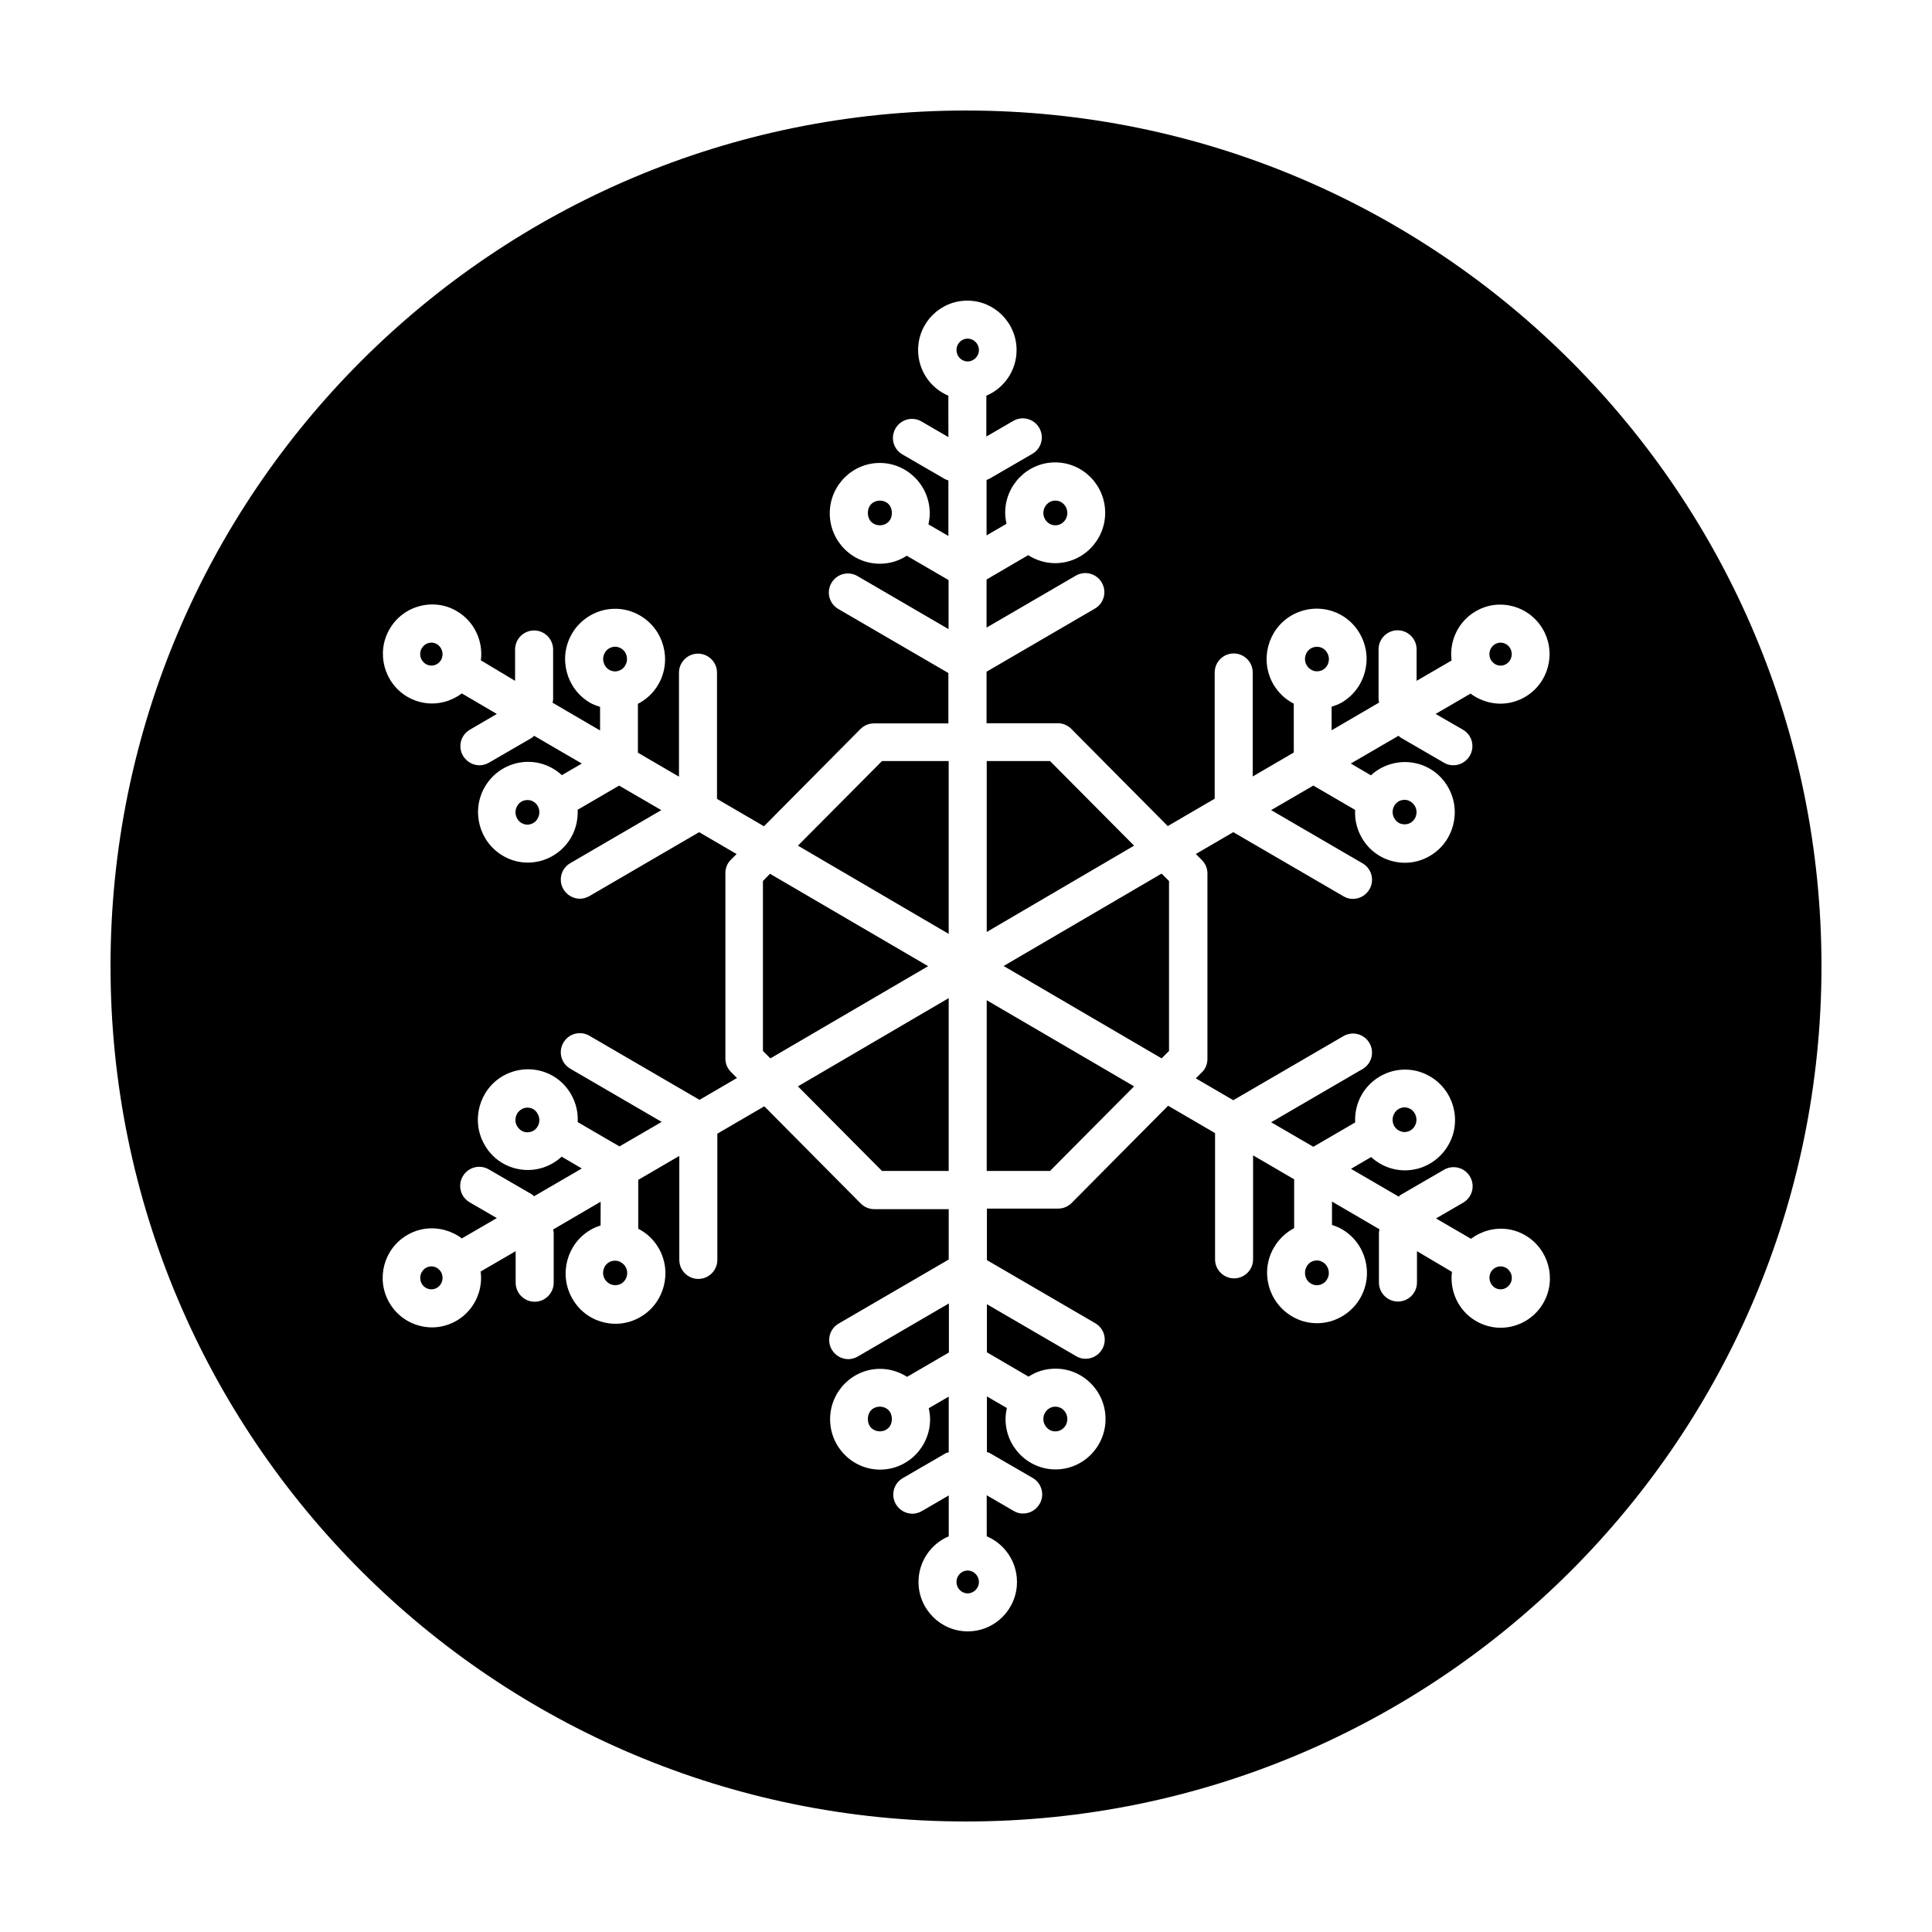 <?xml version="1.0" encoding="UTF-8"?>
<!-- Uploaded to: SVG Repo, www.svgrepo.com, Generator: SVG Repo Mixer Tools -->
<svg fill="#000000" width="800px" height="800px" version="1.1" viewBox="144 144 512 512" xmlns="http://www.w3.org/2000/svg">
 <g>
  <path d="m348.05 375.56-1.863 1.914v45.043l1.965 1.965 41.816-24.434z"/>
  <path d="m423.68 523.33c1.762 0 3.176-1.461 3.176-3.273s-1.41-3.273-3.176-3.273c-1.762 0-3.176 1.461-3.176 3.273 0.004 1.812 1.414 3.273 3.176 3.273z"/>
  <path d="m540.21 485.29c0.656 0.402 1.461 0.504 2.215 0.301s1.41-0.707 1.812-1.41c0.855-1.461 0.352-3.324-1.109-4.18-0.453-0.25-0.957-0.402-1.461-0.402-0.25 0-0.504 0.051-0.754 0.102-0.754 0.203-1.41 0.707-1.812 1.41-0.805 1.461-0.301 3.324 1.109 4.18z"/>
  <path d="m400.45 233.74c-1.664 0-2.973 1.359-2.973 3.023s1.309 3.023 2.973 3.023c1.613 0 2.973-1.359 2.973-3.023s-1.363-3.023-2.973-3.023z"/>
  <path d="m400.45 560.21c-1.664 0-2.973 1.359-2.973 3.023s1.309 3.023 2.973 3.023c1.613 0 2.973-1.359 2.973-3.023s-1.363-3.023-2.973-3.023z"/>
  <path d="m355.46 368.11 39.953 23.379v-45.797h-17.684z"/>
  <path d="m514.66 443.58c0.754 0.402 1.562 0.555 2.367 0.301 0.805-0.203 1.512-0.754 1.914-1.512 0.906-1.562 0.352-3.578-1.16-4.484-0.707-0.402-1.562-0.555-2.367-0.301-0.805 0.203-1.512 0.754-1.914 1.512-0.902 1.613-0.398 3.578 1.16 4.484z"/>
  <path d="m405.49 454.31h16.777l22.27-22.418-39.047-22.824z"/>
  <path d="m515.42 362.36c0.805 0.203 1.664 0.102 2.367-0.301 1.562-0.906 2.066-2.922 1.16-4.484-0.453-0.754-1.109-1.258-1.914-1.512-0.805-0.203-1.664-0.102-2.367 0.301-1.562 0.906-2.066 2.922-1.16 4.484 0.402 0.758 1.105 1.312 1.914 1.512z"/>
  <path d="m409.97 400 41.867 24.484 1.965-1.965v-45.043l-1.965-1.965z"/>
  <path d="m491.44 484.18c0.707 0.402 1.562 0.555 2.367 0.301 0.805-0.203 1.512-0.754 1.914-1.512 0.906-1.562 0.352-3.578-1.16-4.484-0.504-0.301-1.008-0.453-1.562-0.453-0.25 0-0.555 0.051-0.805 0.102-0.805 0.203-1.512 0.754-1.914 1.512-0.906 1.613-0.402 3.629 1.16 4.535z"/>
  <path d="m400 173.29c-125.2 0-226.71 101.52-226.71 226.71 0 125.2 101.52 226.71 226.71 226.71s226.71-101.52 226.71-226.71c-0.004-125.2-101.52-226.71-226.71-226.71zm131.7 164.09c2.418 1.41 3.223 4.484 1.812 6.902-0.957 1.613-2.621 2.519-4.383 2.519-0.855 0-1.715-0.203-2.519-0.707l-11.387-6.602c-0.25-0.152-0.402-0.352-0.605-0.504l-12.645 7.356 5.34 3.125c0.707-0.656 1.461-1.211 2.316-1.715 3.074-1.762 6.648-2.266 10.078-1.359 3.426 0.906 6.297 3.125 8.062 6.246 3.629 6.348 1.461 14.508-4.836 18.188-2.066 1.211-4.332 1.812-6.602 1.812-1.16 0-2.316-0.152-3.426-0.453-3.426-0.906-6.297-3.125-8.062-6.246-1.309-2.316-1.863-4.836-1.715-7.305l-11.082-6.449-11.184 6.5 24.234 14.105c2.418 1.41 3.223 4.484 1.812 6.902-0.957 1.613-2.621 2.519-4.383 2.519-0.855 0-1.715-0.203-2.519-0.707l-29.172-16.977-9.926 5.793 1.613 1.613c0.957 0.957 1.461 2.215 1.461 3.527v49.172c0 1.309-0.504 2.621-1.461 3.527l-1.613 1.613 9.926 5.793 29.172-16.977c2.418-1.41 5.492-0.605 6.902 1.812 1.41 2.418 0.605 5.492-1.812 6.902l-24.234 14.105 11.184 6.5 11.082-6.449c-0.102-2.469 0.402-4.988 1.715-7.305 1.762-3.074 4.637-5.289 8.062-6.246 3.426-0.906 7.004-0.453 10.078 1.359 6.297 3.68 8.516 11.84 4.836 18.188-1.762 3.074-4.637 5.289-8.062 6.246-1.16 0.301-2.316 0.453-3.426 0.453-2.316 0-4.586-0.605-6.648-1.812-0.855-0.504-1.613-1.059-2.316-1.715l-5.34 3.125 12.645 7.356c0.203-0.152 0.352-0.402 0.605-0.504l11.387-6.602c2.418-1.41 5.492-0.605 6.902 1.812 1.41 2.418 0.605 5.492-1.812 6.902l-7.203 4.18 9.27 5.391c1.359-1.008 2.871-1.762 4.535-2.215 3.375-0.906 6.902-0.453 9.875 1.309 6.195 3.629 8.363 11.637 4.785 17.887-1.715 3.023-4.586 5.238-7.961 6.144-1.109 0.301-2.266 0.453-3.375 0.453-2.266 0-4.484-0.605-6.5-1.762-4.684-2.719-7.055-7.961-6.398-13.047l-9.273-5.488v8.312c0 2.769-2.266 5.039-5.039 5.039-2.769 0-5.039-2.266-5.039-5.039v-13.25c0-0.301 0.102-0.555 0.152-0.855l-12.594-7.356v6.195c0.906 0.301 1.812 0.656 2.672 1.16 6.297 3.68 8.465 11.84 4.836 18.188-1.762 3.074-4.637 5.289-8.062 6.246-1.16 0.301-2.316 0.453-3.426 0.453-2.316 0-4.586-0.605-6.602-1.812-6.297-3.68-8.516-11.84-4.836-18.188 1.309-2.266 3.176-4.031 5.391-5.188v-12.949l-10.883-6.348v27.559c0 2.769-2.266 5.039-5.039 5.039-2.769 0-5.039-2.266-5.039-5.039v-33.453l-12.445-7.254-25.543 25.746c-0.957 0.957-2.215 1.512-3.578 1.512h-18.895v13.652l28.719 16.727c2.418 1.41 3.223 4.484 1.812 6.902-0.957 1.613-2.621 2.519-4.383 2.519-0.855 0-1.715-0.203-2.519-0.707l-23.629-13.754v12.746l11.035 6.449c2.066-1.359 4.484-2.117 7.152-2.117 7.305 0 13.25 5.996 13.25 13.352 0 7.356-5.945 13.352-13.25 13.352-7.305 0-13.25-5.996-13.25-13.352 0-1.008 0.152-1.965 0.352-2.922l-5.289-3.074v14.762c0.25 0.102 0.555 0.102 0.754 0.25l11.387 6.602c2.418 1.41 3.223 4.484 1.812 6.902-0.957 1.613-2.621 2.519-4.383 2.519-0.855 0-1.715-0.203-2.519-0.707l-7.106-4.133 0.008 10.883c4.684 1.965 8.012 6.648 8.012 12.09 0 7.254-5.844 13.098-13.047 13.098s-13.047-5.894-13.047-13.098c0-5.441 3.324-10.125 8.012-12.09v-10.832l-7.106 4.133c-0.805 0.453-1.664 0.707-2.519 0.707-1.715 0-3.426-0.906-4.383-2.519-1.41-2.418-0.605-5.492 1.812-6.902l11.387-6.602c0.25-0.152 0.504-0.152 0.805-0.25v-14.762l-5.289 3.074c0.203 0.957 0.352 1.914 0.352 2.922 0 7.356-5.945 13.352-13.25 13.352-7.305 0-13.25-5.996-13.25-13.352s5.945-13.352 13.25-13.352c2.621 0 5.09 0.805 7.152 2.117l11.082-6.449v-13l-24.133 14.055c-0.805 0.453-1.664 0.707-2.519 0.707-1.715 0-3.426-0.906-4.383-2.519-1.41-2.418-0.605-5.492 1.812-6.902l29.172-16.977v-13.352h-19.75c-1.359 0-2.621-0.555-3.578-1.512l-25.543-25.746-12.445 7.254v33.453c0 2.769-2.266 5.039-5.039 5.039-2.769 0-5.039-2.266-5.039-5.039v-27.559l-10.883 6.348v12.949c2.266 1.16 4.133 2.922 5.441 5.188 3.629 6.348 1.461 14.508-4.836 18.188-2.066 1.211-4.332 1.812-6.602 1.812-1.16 0-2.316-0.152-3.426-0.453-3.426-0.906-6.297-3.125-8.062-6.246-3.629-6.348-1.461-14.508 4.836-18.188 0.855-0.504 1.715-0.855 2.672-1.16l0.012-6.293-12.594 7.356c0.051 0.301 0.152 0.555 0.152 0.855v13.25c0 2.769-2.266 5.039-5.039 5.039-2.769 0-5.039-2.266-5.039-5.039l-0.004-8.363-9.27 5.391c0.656 5.09-1.715 10.328-6.398 13.047-2.016 1.16-4.231 1.762-6.5 1.762-1.109 0-2.266-0.152-3.375-0.453-3.375-0.906-6.195-3.074-7.961-6.144-3.578-6.246-1.461-14.258 4.785-17.887 3.023-1.762 6.5-2.215 9.926-1.309 1.664 0.453 3.223 1.211 4.535 2.215l9.27-5.391-7.203-4.18c-2.418-1.41-3.223-4.484-1.812-6.902s4.484-3.223 6.902-1.812l11.387 6.602c0.25 0.152 0.402 0.352 0.605 0.504l12.645-7.356-5.34-3.125c-0.707 0.656-1.461 1.211-2.316 1.715-2.066 1.211-4.332 1.812-6.648 1.812-1.16 0-2.316-0.152-3.426-0.453-3.426-0.906-6.297-3.125-8.062-6.246-3.629-6.348-1.461-14.508 4.836-18.188 3.074-1.762 6.648-2.266 10.078-1.359 3.426 0.906 6.297 3.125 8.062 6.246 1.309 2.316 1.863 4.836 1.715 7.305l11.082 6.449 11.184-6.5-24.234-14.105c-2.418-1.41-3.223-4.484-1.812-6.902 1.41-2.418 4.484-3.223 6.902-1.812l29.172 16.977 9.926-5.793-1.613-1.613c-0.957-0.957-1.461-2.215-1.461-3.527v-49.172c0-1.309 0.504-2.621 1.461-3.527l1.512-1.512-9.926-5.793-29.07 16.93c-0.805 0.453-1.664 0.707-2.519 0.707-1.715 0-3.426-0.906-4.383-2.519-1.41-2.418-0.605-5.492 1.812-6.902l24.133-14.055-11.184-6.5-10.984 6.398c0.102 2.469-0.402 4.988-1.715 7.305-1.762 3.074-4.637 5.289-8.062 6.246-1.16 0.301-2.316 0.453-3.426 0.453-2.316 0-4.586-0.605-6.602-1.812-6.297-3.68-8.465-11.84-4.836-18.188 1.762-3.074 4.637-5.289 8.062-6.246 3.426-0.906 7.004-0.453 10.078 1.359 0.855 0.504 1.613 1.059 2.316 1.715l5.289-3.074-12.645-7.356c-0.203 0.152-0.352 0.352-0.555 0.504l-11.387 6.602c-0.805 0.453-1.664 0.707-2.519 0.707-1.715 0-3.426-0.906-4.383-2.519-1.41-2.418-0.605-5.492 1.812-6.902l7.152-4.18-9.27-5.441c-1.359 1.008-2.871 1.762-4.535 2.215-1.109 0.301-2.266 0.453-3.375 0.453-2.266 0-4.484-0.605-6.5-1.762-6.195-3.629-8.363-11.637-4.785-17.887 1.762-3.074 4.586-5.238 7.961-6.144s6.902-0.453 9.875 1.309c4.684 2.719 7.055 7.961 6.398 13.047l9.07 5.434v-8.312c0-2.769 2.266-5.039 5.039-5.039 2.769 0 5.039 2.266 5.039 5.039v13.25c0 0.301-0.102 0.555-0.152 0.855l12.594 7.356v-6.246c-0.906-0.301-1.812-0.605-2.672-1.109-6.297-3.68-8.465-11.84-4.836-18.188 1.762-3.074 4.637-5.289 8.062-6.246 3.426-0.906 7.004-0.453 10.078 1.359 6.297 3.68 8.465 11.84 4.836 18.188-1.309 2.266-3.176 4.031-5.441 5.188v12.949l10.883 6.348v-27.559c0-2.769 2.266-5.039 5.039-5.039 2.769 0 5.039 2.266 5.039 5.039v33.453l12.445 7.254 25.543-25.746c0.957-0.957 2.215-1.512 3.578-1.512h19.75v-13.352l-29.172-16.977c-2.418-1.41-3.223-4.484-1.812-6.902 1.41-2.418 4.484-3.223 6.902-1.812l24.133 14.055v-13l-11.082-6.449c-2.066 1.359-4.484 2.117-7.152 2.117-7.305 0-13.25-5.996-13.25-13.352 0-7.356 5.945-13.352 13.25-13.352 7.305 0 13.25 5.996 13.25 13.352 0 1.008-0.152 1.965-0.352 2.922l5.289 3.074v-14.711c-0.25-0.102-0.555-0.203-0.805-0.301l-11.387-6.602c-2.418-1.41-3.223-4.484-1.812-6.902 1.41-2.418 4.484-3.223 6.902-1.812l7.106 4.133-0.016-10.98c-4.684-1.965-8.012-6.648-8.012-12.09 0-7.254 5.844-13.098 13.047-13.098s13.047 5.894 13.047 13.098c0 5.441-3.324 10.125-8.012 12.09v10.832l7.106-4.133c2.418-1.41 5.492-0.605 6.902 1.812 1.41 2.418 0.605 5.492-1.812 6.902l-11.387 6.602c-0.25 0.152-0.504 0.203-0.754 0.301v14.711l5.289-3.074c-0.203-0.957-0.352-1.914-0.352-2.922 0-7.356 5.945-13.352 13.25-13.352s13.25 5.996 13.25 13.352-5.945 13.352-13.25 13.352c-2.621 0-5.09-0.805-7.152-2.117l-11.035 6.449v12.746l23.629-13.754c2.418-1.41 5.492-0.605 6.902 1.812s0.605 5.492-1.812 6.902l-28.719 16.727v13.652h18.895c1.359 0 2.621 0.555 3.578 1.512l25.543 25.746 12.445-7.254v-33.453c0-2.769 2.266-5.039 5.039-5.039 2.769 0 5.039 2.266 5.039 5.039v27.559l10.883-6.348-0.004-12.945c-2.266-1.16-4.133-2.922-5.441-5.188-3.629-6.348-1.461-14.508 4.836-18.188 3.074-1.762 6.648-2.266 10.078-1.359 3.426 0.906 6.297 3.125 8.062 6.246 3.629 6.348 1.461 14.508-4.836 18.188-0.855 0.504-1.762 0.805-2.672 1.109v6.246l12.594-7.356c-0.051-0.301-0.152-0.555-0.152-0.855v-13.25c0-2.769 2.266-5.039 5.039-5.039 2.769 0 5.039 2.266 5.039 5.039v8.359l9.27-5.391c-0.656-5.09 1.715-10.328 6.398-13.047 3.023-1.762 6.5-2.215 9.875-1.309s6.195 3.074 7.961 6.144c3.578 6.246 1.461 14.258-4.785 17.887-2.016 1.16-4.231 1.762-6.5 1.762-1.109 0-2.266-0.152-3.375-0.453-1.664-0.453-3.223-1.211-4.535-2.215l-9.27 5.391z"/>
  <path d="m422.27 345.69h-16.777v45.293l39.047-22.875z"/>
  <path d="m377.73 454.31h17.684v-45.797l-39.953 23.379z"/>
  <path d="m493.81 315.51c-0.25-0.051-0.555-0.102-0.805-0.102-0.555 0-1.109 0.152-1.562 0.402-1.562 0.906-2.066 2.922-1.16 4.484 0.453 0.754 1.109 1.258 1.914 1.512 0.805 0.203 1.664 0.102 2.367-0.301 1.562-0.906 2.066-2.922 1.16-4.484-0.402-0.754-1.109-1.309-1.914-1.512z"/>
  <path d="m259.79 314.7c-0.453-0.25-0.957-0.402-1.461-0.402-0.25 0-0.504 0.051-0.754 0.102-0.754 0.203-1.41 0.707-1.812 1.41-0.855 1.461-0.352 3.324 1.109 4.18 0.656 0.402 1.461 0.504 2.215 0.301 0.754-0.203 1.41-0.707 1.812-1.41 0.805-1.457 0.301-3.324-1.109-4.18z"/>
  <path d="m423.68 283.21c1.762 0 3.176-1.461 3.176-3.273s-1.41-3.273-3.176-3.273c-1.762 0-3.176 1.461-3.176 3.273 0.004 1.812 1.414 3.273 3.176 3.273z"/>
  <path d="m380.35 279.94c0 4.367-6.352 4.367-6.352 0 0-4.367 6.352-4.367 6.352 0"/>
  <path d="m284.57 437.63c-0.25-0.051-0.555-0.102-0.805-0.102-0.555 0-1.109 0.152-1.562 0.453-1.562 0.906-2.066 2.922-1.16 4.484 0.453 0.754 1.109 1.258 1.914 1.512 0.805 0.203 1.664 0.102 2.367-0.301 1.562-0.906 2.066-2.922 1.16-4.484-0.402-0.805-1.105-1.359-1.914-1.562z"/>
  <path d="m540.91 320.3c0.754 0.203 1.562 0.102 2.215-0.301 1.461-0.855 1.914-2.719 1.109-4.18-0.402-0.707-1.059-1.211-1.812-1.41-0.25-0.051-0.504-0.102-0.754-0.102-0.504 0-1.008 0.152-1.461 0.402-1.461 0.855-1.914 2.719-1.109 4.18 0.453 0.703 1.059 1.207 1.812 1.41z"/>
  <path d="m259.08 479.7c-0.25-0.051-0.504-0.102-0.754-0.102-0.504 0-1.008 0.152-1.461 0.402-1.461 0.855-1.914 2.719-1.109 4.18 0.402 0.707 1.059 1.211 1.812 1.41 0.754 0.203 1.562 0.102 2.215-0.301 1.461-0.855 1.914-2.719 1.109-4.18-0.453-0.707-1.055-1.211-1.812-1.41z"/>
  <path d="m307.8 478.19c-0.805-0.203-1.664-0.102-2.367 0.301-1.562 0.906-2.066 2.922-1.16 4.484 0.453 0.754 1.109 1.258 1.965 1.512 0.805 0.203 1.664 0.102 2.367-0.301 1.562-0.906 2.066-2.922 1.16-4.484-0.453-0.758-1.156-1.262-1.965-1.512z"/>
  <path d="m285.33 356.42c-0.504-0.301-1.008-0.402-1.562-0.402-0.25 0-0.555 0.051-0.805 0.102-0.805 0.203-1.512 0.754-1.914 1.512-0.906 1.562-0.352 3.578 1.16 4.484 0.707 0.402 1.562 0.555 2.367 0.301 0.805-0.203 1.512-0.754 1.914-1.512 0.906-1.613 0.402-3.578-1.16-4.484z"/>
  <path d="m380.35 520.05c0 4.367-6.352 4.367-6.352 0 0-4.363 6.352-4.363 6.352 0"/>
  <path d="m308.56 315.81c-0.707-0.402-1.562-0.555-2.367-0.301-0.805 0.203-1.512 0.754-1.914 1.512-0.906 1.562-0.352 3.578 1.16 4.484 0.707 0.402 1.562 0.555 2.367 0.301 0.805-0.203 1.512-0.754 1.914-1.512 0.902-1.562 0.398-3.578-1.16-4.484z"/>
 </g>
</svg>